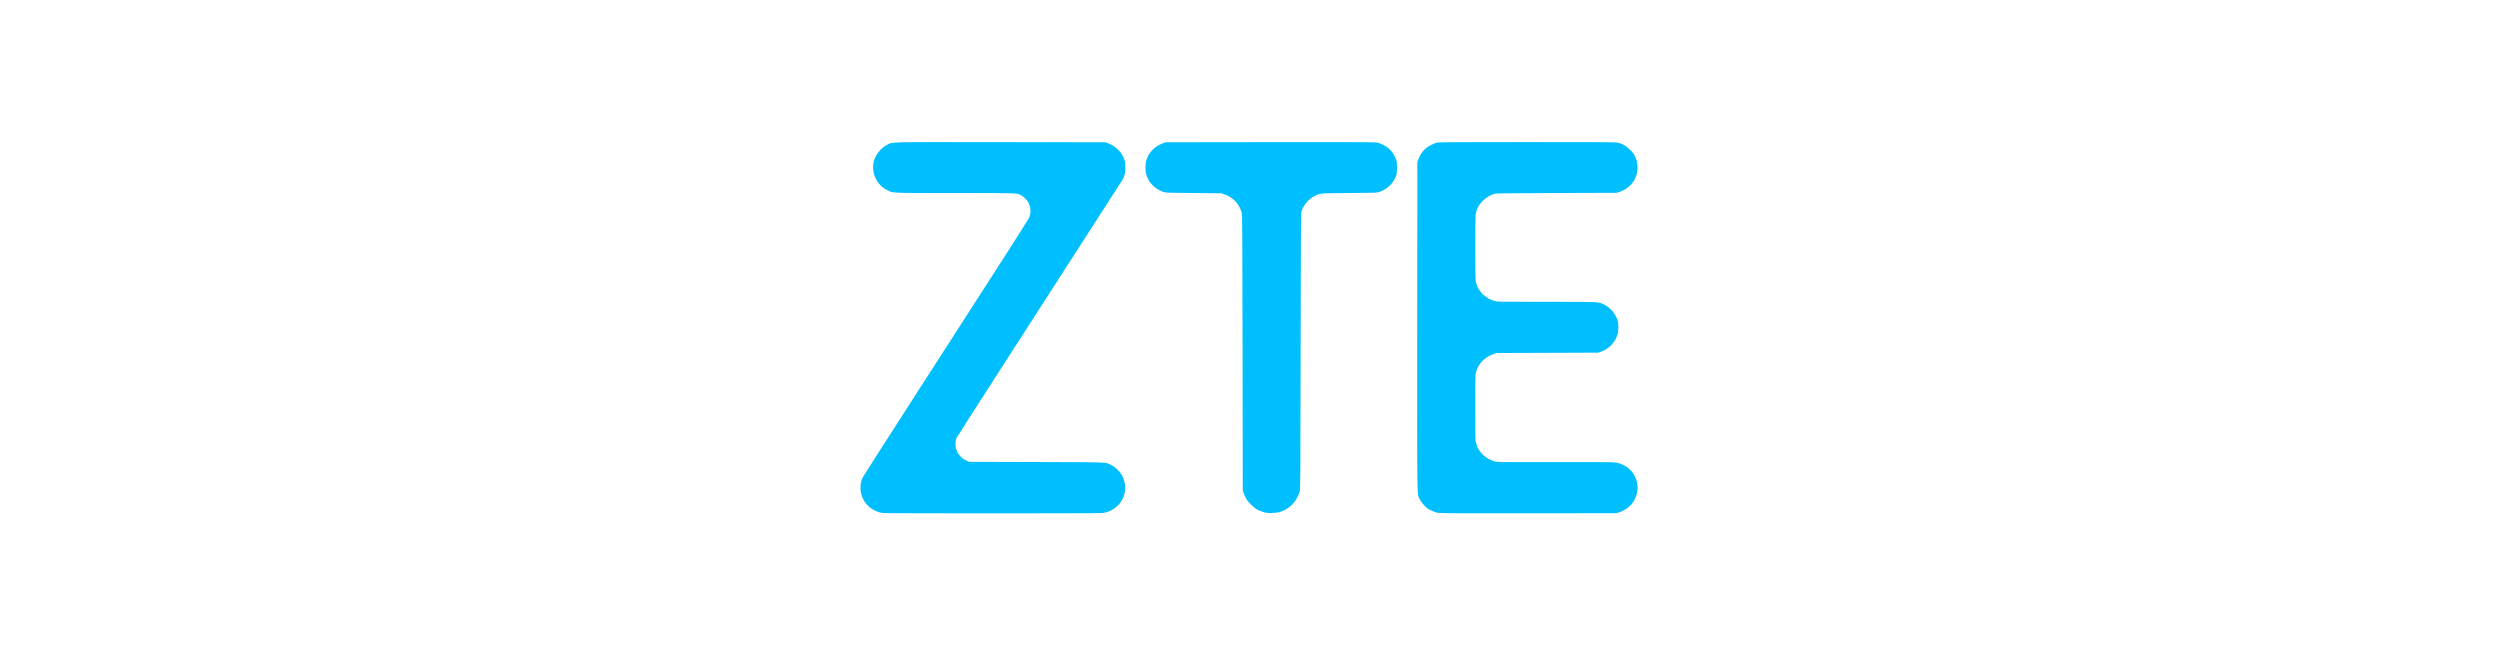 <svg xmlns="http://www.w3.org/2000/svg" xmlns:xlink="http://www.w3.org/1999/xlink" width="205" viewBox="0 0 153.75 41.25" height="55" preserveAspectRatio="xMidYMid meet"><defs><clipPath id="7127c61ec0"><path d="M 52.879 8.738 L 100.758 8.738 L 100.758 31.57 L 52.879 31.57 Z M 52.879 8.738 " clip-rule="nonzero"></path></clipPath></defs><g clip-path="url(#7127c61ec0)"><path fill="#00bffe" d="M 54.293 31.551 C 53.793 31.484 53.336 31.172 53.105 30.734 C 52.879 30.312 52.859 29.797 53.047 29.379 C 53.082 29.305 54.68 26.805 56.602 23.824 C 58.52 20.844 60.801 17.305 61.668 15.957 C 62.531 14.613 63.266 13.449 63.301 13.371 C 63.422 13.074 63.395 12.711 63.23 12.43 C 63.145 12.277 62.93 12.07 62.785 12 C 62.527 11.867 62.68 11.871 58.762 11.871 C 54.703 11.871 54.945 11.883 54.566 11.695 C 53.898 11.371 53.547 10.574 53.754 9.871 C 53.871 9.477 54.207 9.078 54.566 8.902 C 54.938 8.723 54.367 8.734 61.523 8.742 L 67.965 8.75 L 68.125 8.805 C 68.609 8.969 69.004 9.363 69.156 9.836 C 69.199 9.973 69.211 10.066 69.211 10.305 C 69.211 10.629 69.164 10.832 69.031 11.059 C 68.996 11.117 66.695 14.691 63.922 18.996 C 61.148 23.301 58.855 26.871 58.828 26.93 C 58.766 27.07 58.742 27.379 58.785 27.555 C 58.863 27.883 59.094 28.164 59.406 28.312 L 59.598 28.402 L 63.73 28.414 C 68.348 28.43 67.957 28.414 68.352 28.605 C 68.598 28.727 68.875 29 69.008 29.246 C 69.395 29.98 69.176 30.848 68.488 31.301 C 68.277 31.441 68.07 31.516 67.801 31.551 C 67.57 31.578 54.523 31.578 54.293 31.551 Z M 88.434 31.539 C 88.23 31.504 87.938 31.375 87.77 31.25 C 87.602 31.121 87.41 30.891 87.316 30.699 C 87.141 30.344 87.156 31.309 87.16 20.094 L 87.168 9.961 L 87.238 9.773 C 87.32 9.543 87.492 9.293 87.676 9.129 C 87.844 8.98 88.207 8.801 88.414 8.762 C 88.516 8.746 90.254 8.738 93.949 8.738 C 99.23 8.738 99.34 8.738 99.527 8.785 C 99.82 8.859 100 8.965 100.242 9.207 C 100.406 9.367 100.48 9.461 100.547 9.602 C 100.73 9.977 100.762 10.41 100.629 10.801 C 100.547 11.047 100.465 11.18 100.285 11.371 C 100.094 11.57 99.883 11.707 99.629 11.793 L 99.43 11.859 L 95.723 11.871 C 92.211 11.887 92.008 11.887 91.875 11.93 C 91.324 12.113 90.891 12.566 90.766 13.086 C 90.711 13.32 90.711 17.117 90.766 17.348 C 90.898 17.91 91.359 18.367 91.941 18.516 C 92.129 18.562 92.23 18.562 95.121 18.562 C 98.457 18.562 98.293 18.555 98.668 18.738 C 99.047 18.926 99.355 19.293 99.484 19.711 C 99.555 19.949 99.547 20.375 99.461 20.625 C 99.305 21.086 98.914 21.477 98.445 21.633 L 98.281 21.688 L 92.039 21.711 L 91.824 21.789 C 91.402 21.938 91.082 22.211 90.902 22.574 C 90.719 22.938 90.727 22.84 90.727 25.059 C 90.727 26.945 90.73 27.059 90.773 27.234 C 90.922 27.797 91.344 28.215 91.938 28.383 C 92.078 28.422 92.355 28.422 95.586 28.418 C 98.082 28.414 99.145 28.418 99.305 28.438 C 100 28.527 100.539 29.016 100.676 29.68 C 100.727 29.918 100.727 30.07 100.676 30.309 C 100.559 30.871 100.168 31.309 99.605 31.496 L 99.406 31.562 L 94.012 31.566 C 89.613 31.57 88.582 31.566 88.434 31.539 Z M 77.867 31.535 C 77.73 31.512 77.469 31.418 77.316 31.336 C 77.102 31.219 76.754 30.875 76.637 30.664 C 76.586 30.574 76.52 30.426 76.488 30.328 L 76.43 30.156 L 76.418 21.676 C 76.406 13.953 76.398 13.184 76.363 13.066 C 76.184 12.504 75.84 12.141 75.305 11.953 L 75.105 11.887 L 73.406 11.871 C 71.855 11.859 71.699 11.855 71.57 11.812 C 71.008 11.629 70.594 11.191 70.473 10.648 C 70.434 10.477 70.441 10.082 70.484 9.91 C 70.613 9.414 70.988 9.012 71.496 8.82 L 71.684 8.75 L 78.09 8.742 C 82.609 8.738 84.543 8.742 84.66 8.762 C 84.875 8.797 85.234 8.973 85.414 9.133 C 85.602 9.297 85.781 9.57 85.859 9.801 C 85.91 9.957 85.918 10.031 85.918 10.316 C 85.918 10.602 85.91 10.672 85.859 10.812 C 85.695 11.273 85.309 11.645 84.832 11.805 C 84.676 11.859 84.637 11.859 82.973 11.871 C 81.082 11.887 81.188 11.879 80.828 12.066 C 80.469 12.25 80.176 12.602 80.035 13.02 C 80.008 13.102 80 14.578 79.988 21.602 C 79.977 29.652 79.973 30.09 79.93 30.23 C 79.738 30.875 79.262 31.348 78.648 31.504 C 78.469 31.547 78.055 31.566 77.867 31.535 Z M 77.867 31.535 " fill-opacity="1" fill-rule="nonzero"></path></g></svg>